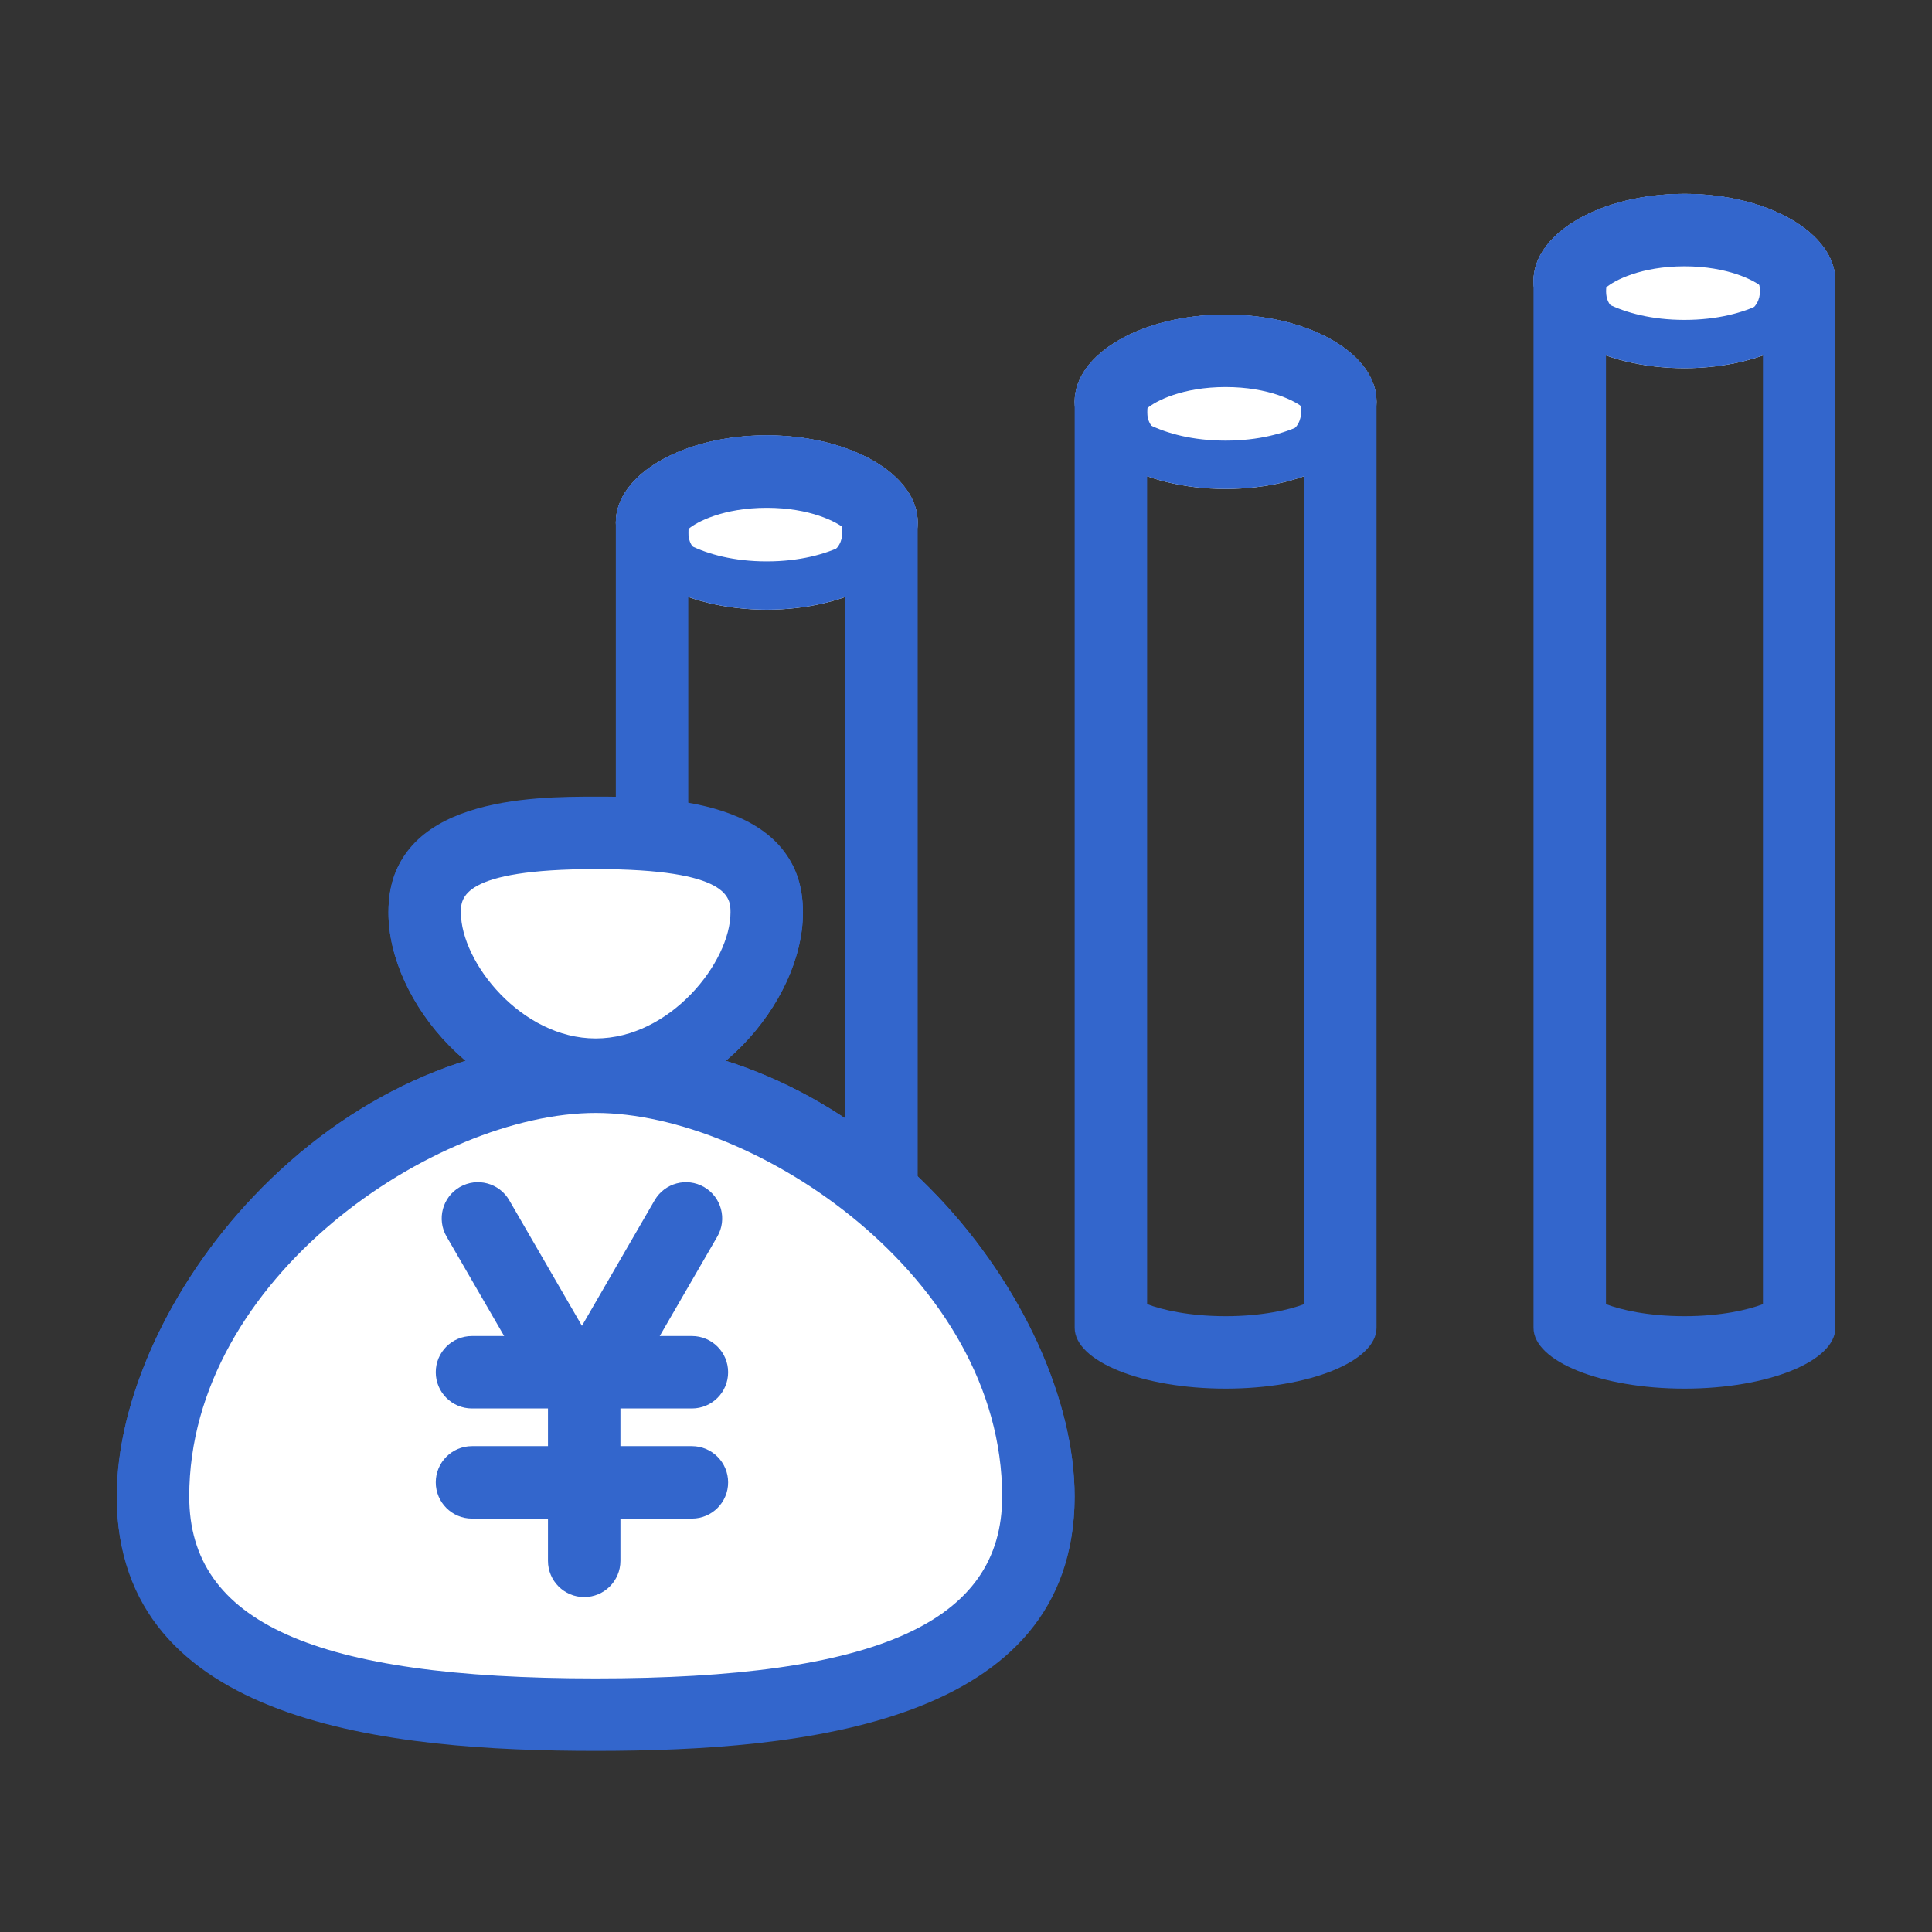 <?xml version="1.0" encoding="utf-8"?>
<!-- Generator: Adobe Illustrator 22.0.1, SVG Export Plug-In . SVG Version: 6.00 Build 0)  -->
<svg version="1.1" id="改_xFF09_住宅ローンのコピー"
	 xmlns="http://www.w3.org/2000/svg" xmlns:xlink="http://www.w3.org/1999/xlink" x="0px" y="0px" width="160px" height="160px"
	 viewBox="0 0 160 160" style="enable-background:new 0 0 160 160;" xml:space="preserve">
<rect x="0" y="0" width="160" height="160" fill="#333333" stroke="none"/>
<style type="text/css">
	.st0{fill:none;stroke:#3366CC;stroke-miterlimit:10;}
	.st1{fill:#FFFFFF;}
	.st2{fill:#3366CC;}
</style>
<path class="st0" d="M49.092,82.5"/>
<g>
	<g>
		<ellipse class="st1" cx="139.5" cy="23.273" rx="12.5" ry="7.219"/>
		<path class="st2" d="M139.5,20.054c5.485,0,8.5,2.418,8.5,3.219s-3.015,3.219-8.5,3.219s-8.5-2.418-8.5-3.219
			S134.015,20.054,139.5,20.054 M139.5,16.054c-6.904,0-12.5,3.232-12.5,7.219s5.596,7.219,12.5,7.219S152,27.26,152,23.273
			S146.404,16.054,139.5,16.054L139.5,16.054z"/>
	</g>
	<path class="st2" d="M139.5,22.054c3.578,0,5.815,1.162,6.5,1.767v0.26v83.067v0.855c-1.218,0.466-3.461,0.998-6.5,0.998
		s-5.282-0.532-6.5-0.998v-0.855V23.82C133.685,23.216,135.922,22.054,139.5,22.054 M139.5,16.054c-6.904,0-12.5,3.232-12.5,7.219
		c0,0.116,0,83.874,0,83.874c0,0.6,0,2.443,0,2.815c0,2.783,5.596,5.038,12.5,5.038s12.5-2.256,12.5-5.038c0-0.372,0-2.215,0-2.815
		V24.08c0-0.156,0-0.691,0-0.807C152,19.286,146.404,16.054,139.5,16.054L139.5,16.054z"/>
	<path class="st2" d="M145.506,22.999c0,0,0.992,2.004-1.012,2.996c-0.428,0.212-0.225,0.282,0.232,0.282
		c0.896,0,2.768-0.27,2.768-0.27L145.506,22.999L145.506,22.999z"/>
	<path class="st2" d="M133.248,22.999l-1.988,3.008c0,0,1.872,0.27,2.768,0.27c0.457,0,0.659-0.07,0.232-0.282
		C132.255,25.002,133.248,22.999,133.248,22.999L133.248,22.999z"/>
</g>
<g>
	<g>
		<ellipse class="st1" cx="101.5" cy="33.273" rx="12.5" ry="7.219"/>
		<path class="st2" d="M101.5,30.054c5.485,0,8.5,2.418,8.5,3.219s-3.015,3.219-8.5,3.219S93,34.074,93,33.273
			S96.015,30.054,101.5,30.054 M101.5,26.054c-6.904,0-12.5,3.232-12.5,7.219s5.596,7.219,12.5,7.219S114,37.26,114,33.273
			S108.404,26.054,101.5,26.054L101.5,26.054z"/>
	</g>
	<path class="st2" d="M101.5,32.054c3.578,0,5.815,1.162,6.5,1.767v0.26v73.067v0.855c-1.218,0.466-3.461,0.998-6.5,0.998
		s-5.282-0.532-6.5-0.998v-0.855V33.82C95.685,33.216,97.922,32.054,101.5,32.054 M101.5,26.054c-6.904,0-12.5,3.232-12.5,7.219
		c0,0.116,0,73.874,0,73.874c0,0.6,0,2.443,0,2.815c0,2.783,5.596,5.038,12.5,5.038s12.5-2.256,12.5-5.038c0-0.372,0-2.215,0-2.815
		V34.08c0-0.156,0-0.691,0-0.807C114,29.286,108.404,26.054,101.5,26.054L101.5,26.054z"/>
	<path class="st2" d="M107.506,32.999c0,0,0.992,2.004-1.012,2.996c-0.428,0.212-0.225,0.282,0.232,0.282
		c0.896,0,2.768-0.27,2.768-0.27L107.506,32.999L107.506,32.999z"/>
	<path class="st2" d="M95.248,32.999l-1.988,3.008c0,0,1.873,0.27,2.768,0.27c0.456,0,0.659-0.07,0.232-0.282
		C94.255,35.002,95.248,32.999,95.248,32.999L95.248,32.999z"/>
</g>
<g>
	<g>
		<ellipse class="st1" cx="63.5" cy="43.273" rx="12.5" ry="7.219"/>
		<path class="st2" d="M63.5,40.054c5.485,0,8.5,2.418,8.5,3.219s-3.015,3.219-8.5,3.219S55,44.074,55,43.273
			S58.015,40.054,63.5,40.054 M63.5,36.054c-6.904,0-12.5,3.232-12.5,7.219s5.596,7.219,12.5,7.219S76,47.26,76,43.273
			S70.404,36.054,63.5,36.054L63.5,36.054z"/>
	</g>
	<path class="st2" d="M63.5,42.054c3.578,0,5.815,1.162,6.5,1.767v0.26v63.067v0.855c-1.218,0.466-3.461,0.998-6.5,0.998
		c-3.039,0-5.282-0.532-6.5-0.998v-0.855V43.82C57.685,43.216,59.922,42.054,63.5,42.054 M63.5,36.054
		c-6.904,0-12.5,3.232-12.5,7.219c0,0.116,0,63.874,0,63.874c0,0.6,0,2.443,0,2.815c0,2.783,5.596,5.039,12.5,5.039
		s12.5-2.256,12.5-5.039c0-0.372,0-2.215,0-2.815V44.08c0-0.156,0-0.691,0-0.807C76,39.286,70.404,36.054,63.5,36.054L63.5,36.054z"
		/>
	<path class="st2" d="M69.506,42.999c0,0,0.992,2.004-1.012,2.996c-0.428,0.212-0.225,0.282,0.232,0.282
		c0.896,0,2.768-0.27,2.768-0.27L69.506,42.999L69.506,42.999z"/>
	<path class="st2" d="M57.248,42.999l-1.988,3.008c0,0,1.873,0.27,2.768,0.27c0.456,0,0.659-0.07,0.232-0.282
		C56.255,45.002,57.248,42.999,57.248,42.999L57.248,42.999z"/>
</g>
<g>
	<g>
		<path class="st1" d="M85.996,123.933C85.996,138.246,70.28,141,49.334,141s-36.662-2.754-36.662-17.067
			s15.716-34.766,36.662-34.766S85.996,109.62,85.996,123.933z"/>
		<path class="st2" d="M49.333,144c-12.874,0-39.662,0-39.662-20.066c0-7.959,4.33-17.467,11.3-24.815
			c7.921-8.351,17.994-12.95,28.362-12.95c10.368,0,20.44,4.6,28.362,12.95c6.969,7.349,11.299,16.856,11.299,24.815
			C88.995,144,62.207,144,49.333,144z M49.333,92.168c-13.241,0-33.662,13.641-33.662,31.766c0,7.306,4.078,14.066,33.662,14.066
			s33.662-6.761,33.662-14.066C82.995,105.809,62.575,92.168,49.333,92.168z"/>
	</g>
	<g>
		<path class="st1" d="M35.17,75.569c0-5.53,6.072-5.594,14.164-5.594s14.164,0.064,14.164,5.594c0,5.53-6.072,13.431-14.164,13.431
			S35.17,81.098,35.17,75.569z"/>
		<path class="st2" d="M49.333,92c-9.508,0-17.164-8.989-17.164-16.432c0-8.593,9.119-8.593,17.164-8.593s17.164,0,17.164,8.593
			C66.498,83.011,58.841,92,49.333,92z M49.333,72.975c-8.973,0-11.164,0.509-11.164,2.593c0,4.12,5.001,10.432,11.164,10.432
			s11.164-6.312,11.164-10.432C60.498,73.484,58.307,72.975,49.333,72.975z"/>
	</g>
	<g>
		<path class="st2" d="M48.381,132.262c-1.657,0-3-1.343-3-3v-15.729c0-1.657,1.343-3,3-3s3,1.343,3,3v15.729
			C51.381,130.919,50.038,132.262,48.381,132.262z"/>
		<path class="st2" d="M57.3,116.644H39.088c-1.657,0-3-1.343-3-3s1.343-3,3-3H57.3c1.657,0,3,1.343,3,3
			S58.957,116.644,57.3,116.644z"/>
		<path class="st2" d="M57.3,125.763H39.088c-1.657,0-3-1.343-3-3s1.343-3,3-3H57.3c1.657,0,3,1.343,3,3
			S58.957,125.763,57.3,125.763z"/>
		<path class="st2" d="M49.449,116.614c-0.51,0-1.027-0.131-1.5-0.404c-1.434-0.83-1.923-2.666-1.093-4.1l7.357-12.708
			c0.831-1.434,2.665-1.923,4.099-1.094c1.434,0.83,1.923,2.666,1.093,4.1l-7.357,12.708
			C51.492,116.077,50.485,116.614,49.449,116.614z"/>
		<path class="st2" d="M46.938,116.614c-1.036,0-2.043-0.537-2.599-1.498l-7.356-12.708c-0.83-1.434-0.341-3.27,1.093-4.1
			c1.435-0.829,3.269-0.341,4.099,1.094l7.356,12.708c0.83,1.434,0.341,3.27-1.093,4.1
			C47.965,116.483,47.448,116.614,46.938,116.614z"/>
	</g>
	<g>
		<path class="st1" d="M85.996,123.933C85.996,138.246,70.28,142,49.334,142s-36.662-3.754-36.662-18.067
			s15.716-34.766,36.662-34.766S85.996,109.62,85.996,123.933z"/>
		<path class="st2" d="M49.333,145c-17.026,0-39.662-2.184-39.662-21.066c0-7.959,4.33-17.467,11.3-24.815
			c7.921-8.351,17.994-12.95,28.362-12.95c10.368,0,20.44,4.6,28.362,12.95c6.969,7.349,11.299,16.856,11.299,24.815
			C88.995,142.816,66.359,145,49.333,145z M49.333,92.168c-13.241,0-33.662,13.641-33.662,31.766
			c0,10.42,10.382,15.066,33.662,15.066s33.662-4.646,33.662-15.066C82.995,105.809,62.575,92.168,49.333,92.168z"/>
	</g>
	<g>
		<path class="st1" d="M35.17,75.569c0-5.53,6.072-6.594,14.164-6.594s14.164,1.064,14.164,6.594c0,5.53-6.072,13.431-14.164,13.431
			S35.17,81.098,35.17,75.569z"/>
		<path class="st2" d="M49.333,92c-9.508,0-17.164-8.989-17.164-16.432c0-9.593,12.028-9.593,17.164-9.593s17.164,0,17.164,9.593
			C66.498,83.011,58.841,92,49.333,92z M49.333,71.975c-11.164,0-11.164,2.427-11.164,3.593c0,4.12,5.001,10.432,11.164,10.432
			s11.164-6.312,11.164-10.432C60.498,74.402,60.498,71.975,49.333,71.975z"/>
	</g>
	<g>
		<path class="st2" d="M48.381,132.262c-1.657,0-3-1.343-3-3v-15.729c0-1.657,1.343-3,3-3s3,1.343,3,3v15.729
			C51.381,130.919,50.038,132.262,48.381,132.262z"/>
		<path class="st2" d="M57.3,116.644H39.088c-1.657,0-3-1.343-3-3s1.343-3,3-3H57.3c1.657,0,3,1.343,3,3
			S58.957,116.644,57.3,116.644z"/>
		<path class="st2" d="M57.3,125.763H39.088c-1.657,0-3-1.343-3-3s1.343-3,3-3H57.3c1.657,0,3,1.343,3,3
			S58.957,125.763,57.3,125.763z"/>
		<path class="st2" d="M49.449,116.614c-0.51,0-1.027-0.131-1.5-0.404c-1.434-0.83-1.923-2.666-1.093-4.1l7.357-12.708
			c0.831-1.434,2.665-1.923,4.099-1.094c1.434,0.83,1.923,2.666,1.093,4.1l-7.357,12.708
			C51.492,116.077,50.485,116.614,49.449,116.614z"/>
		<path class="st2" d="M46.938,116.614c-1.036,0-2.043-0.537-2.599-1.498l-7.356-12.708c-0.83-1.434-0.341-3.27,1.093-4.1
			c1.435-0.829,3.269-0.341,4.099,1.094l7.356,12.708c0.83,1.434,0.341,3.27-1.093,4.1
			C47.965,116.483,47.448,116.614,46.938,116.614z"/>
	</g>
</g>
</svg>
